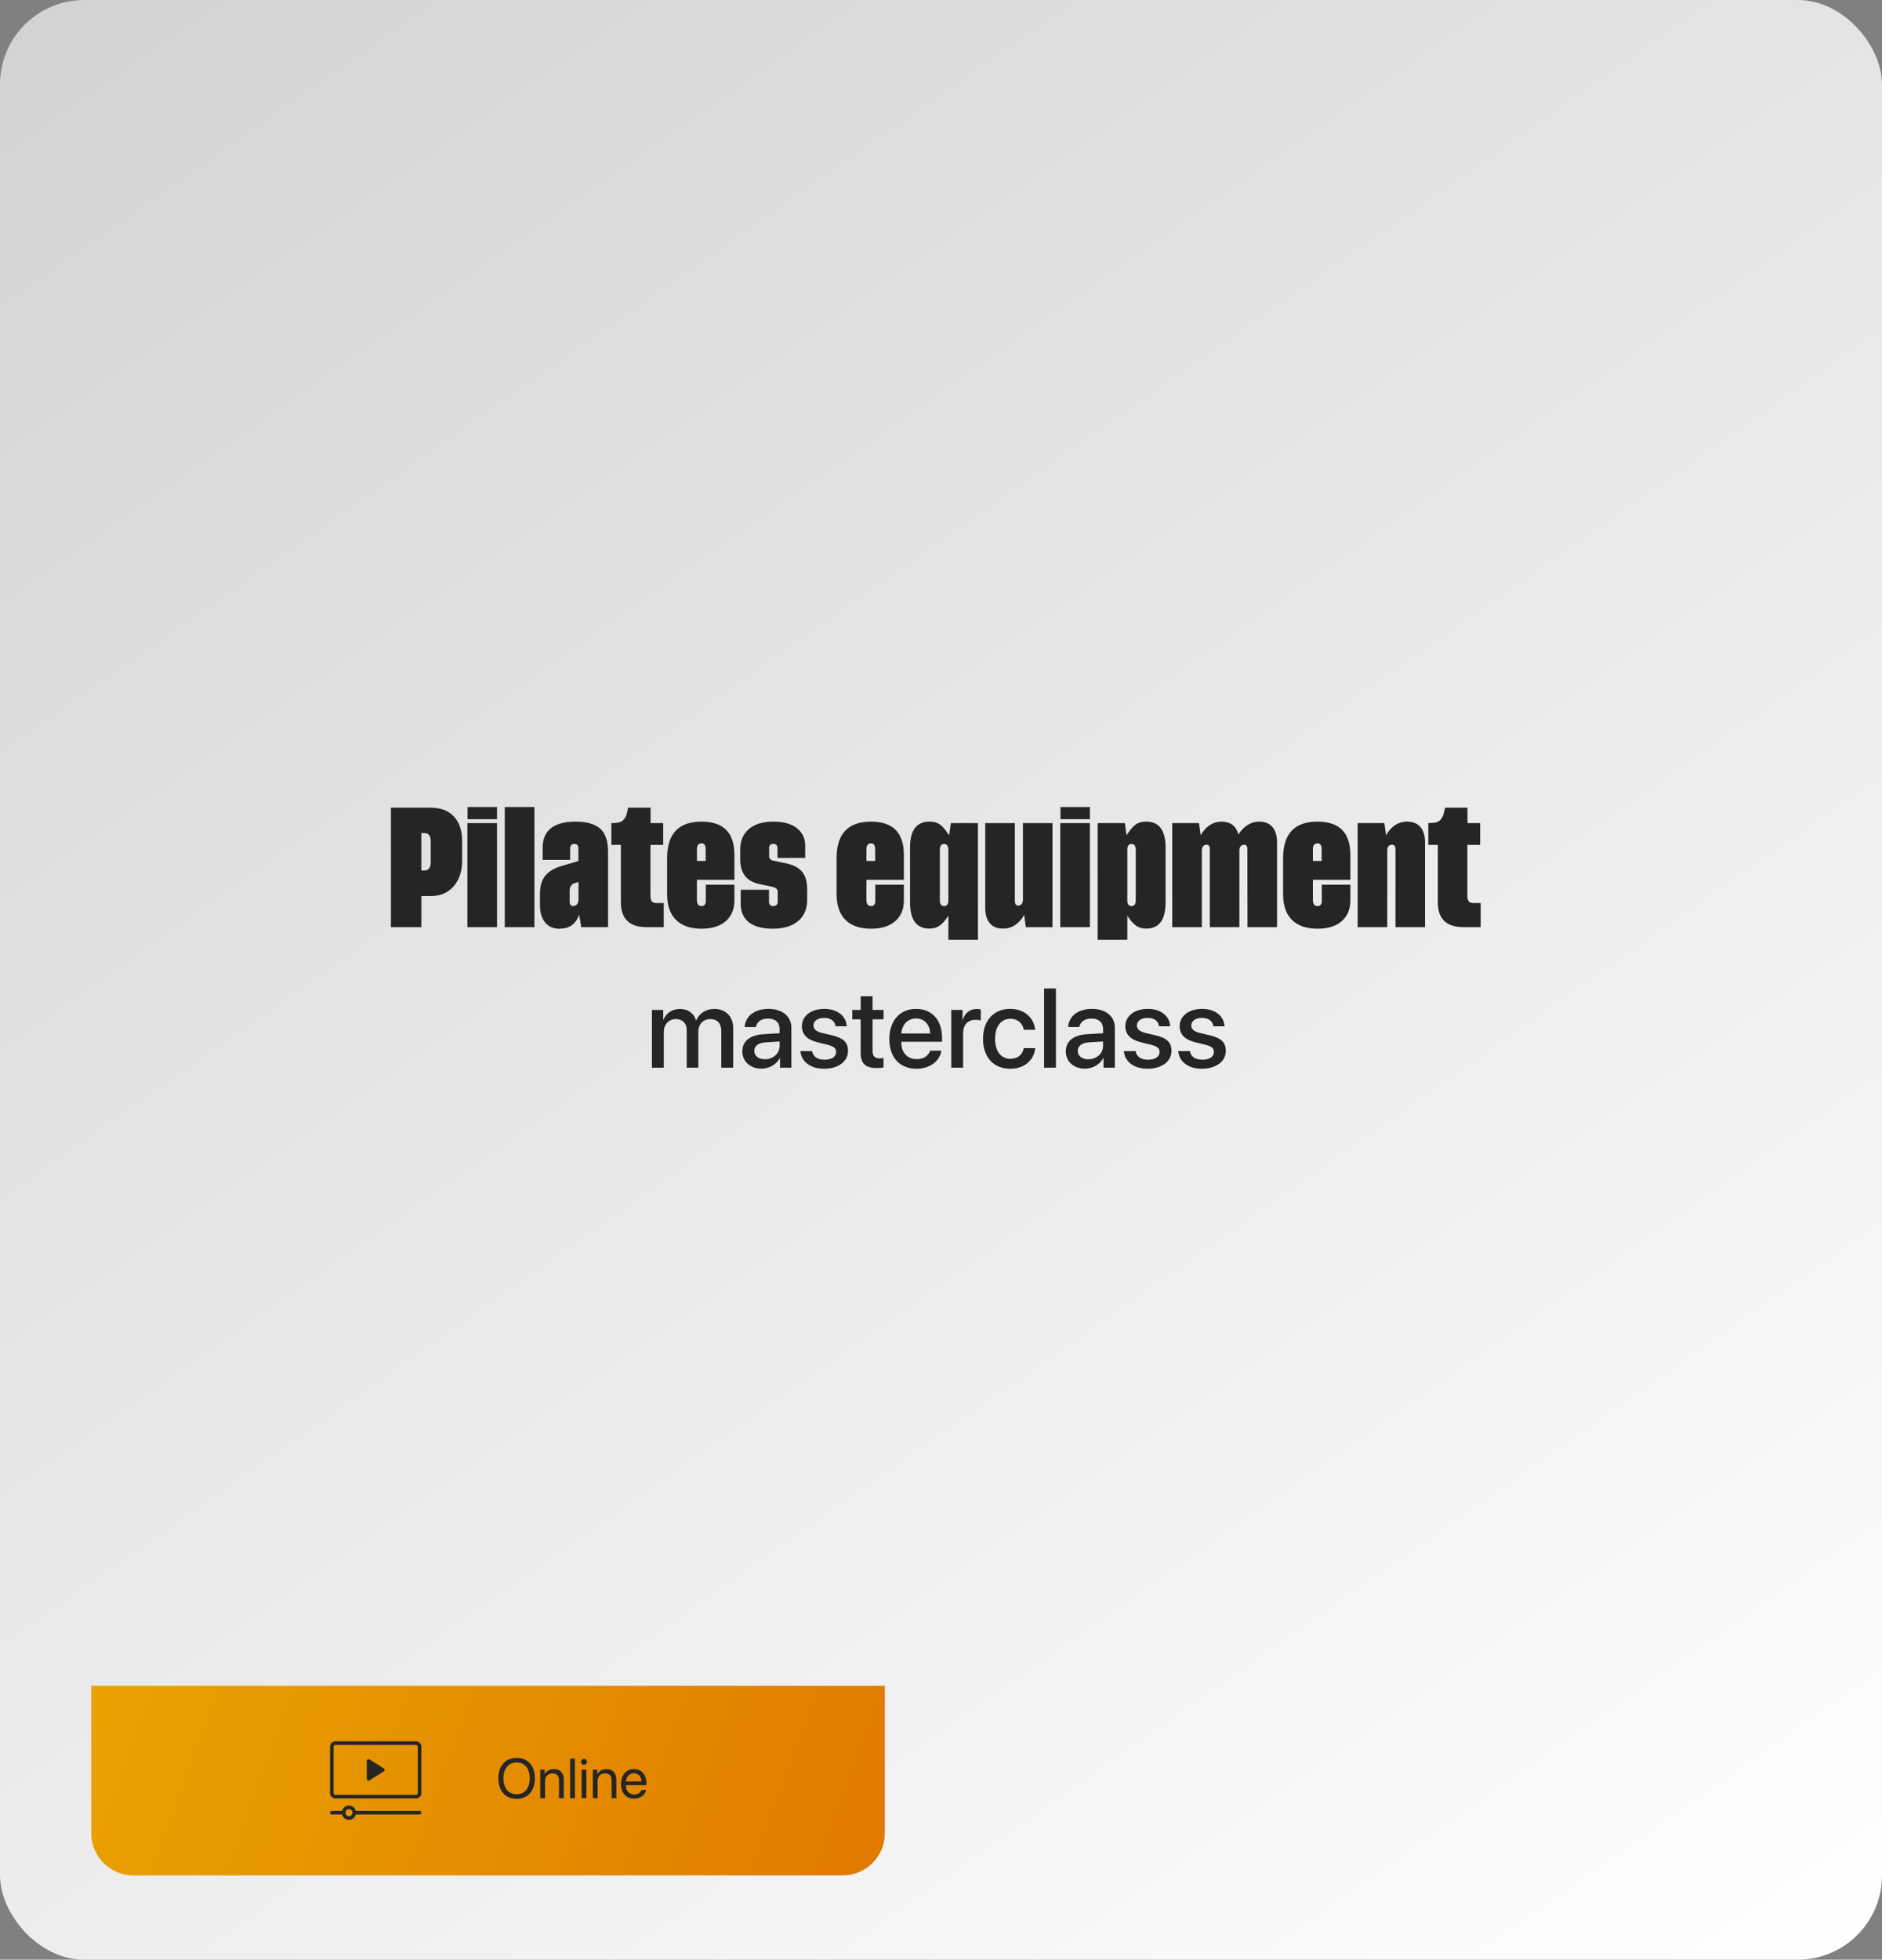 <svg width="268" height="279" viewBox="0 0 268 279" fill="none" xmlns="http://www.w3.org/2000/svg">
<rect x="0" y="0" width="268" height="279" fill="#808080" stroke="none"/>
<rect width="268" height="279" rx="12" fill="url(#paint0_linear_42_2406)"/>
<path d="M92.836 152V143.781H94.445V145.164H94.484C94.852 144.25 95.711 143.641 96.82 143.641C97.961 143.641 98.789 144.227 99.117 145.25H99.156C99.578 144.25 100.547 143.641 101.719 143.641C103.344 143.641 104.406 144.719 104.406 146.352V152H102.711V146.758C102.711 145.695 102.141 145.086 101.141 145.086C100.141 145.086 99.445 145.828 99.445 146.867V152H97.789V146.633C97.789 145.688 97.188 145.086 96.234 145.086C95.234 145.086 94.523 145.867 94.523 146.922V152H92.836ZM108.914 150.805C110.094 150.805 111.016 149.992 111.016 148.922V148.273L108.992 148.398C107.984 148.469 107.414 148.914 107.414 149.617C107.414 150.336 108.008 150.805 108.914 150.805ZM108.445 152.141C106.836 152.141 105.711 151.141 105.711 149.664C105.711 148.227 106.812 147.344 108.766 147.234L111.016 147.102V146.469C111.016 145.555 110.398 145.008 109.367 145.008C108.391 145.008 107.781 145.477 107.633 146.211H106.039C106.133 144.727 107.398 143.633 109.43 143.633C111.422 143.633 112.695 144.688 112.695 146.336V152H111.078V150.648H111.039C110.562 151.562 109.523 152.141 108.445 152.141ZM114.188 146.109C114.188 144.641 115.484 143.633 117.406 143.633C119.234 143.633 120.516 144.656 120.57 146.117H118.984C118.906 145.375 118.305 144.914 117.359 144.914C116.445 144.914 115.836 145.359 115.836 146.008C115.836 146.516 116.242 146.859 117.094 147.07L118.477 147.391C120.133 147.789 120.758 148.414 120.758 149.625C120.758 151.125 119.359 152.156 117.344 152.156C115.398 152.156 114.109 151.148 113.977 149.641H115.648C115.781 150.43 116.391 150.867 117.422 150.867C118.438 150.867 119.062 150.445 119.062 149.781C119.062 149.258 118.75 148.969 117.891 148.75L116.422 148.391C114.938 148.031 114.188 147.258 114.188 146.109ZM122.562 141.836H124.258V143.781H125.82V145.117H124.258V149.648C124.258 150.359 124.57 150.68 125.258 150.68C125.43 150.68 125.703 150.664 125.812 150.641V151.977C125.625 152.023 125.25 152.055 124.875 152.055C123.211 152.055 122.562 151.422 122.562 149.836V145.117H121.367V143.781H122.562V141.836ZM130.445 144.992C129.266 144.992 128.438 145.891 128.352 147.133H132.461C132.422 145.875 131.625 144.992 130.445 144.992ZM132.453 149.586H134.055C133.82 151.086 132.398 152.156 130.516 152.156C128.102 152.156 126.641 150.523 126.641 147.93C126.641 145.352 128.125 143.633 130.445 143.633C132.727 143.633 134.148 145.242 134.148 147.734V148.312H128.344V148.414C128.344 149.844 129.203 150.789 130.555 150.789C131.516 150.789 132.227 150.305 132.453 149.586ZM135.461 152V143.781H137.07V145.18H137.109C137.383 144.219 138.117 143.648 139.086 143.648C139.328 143.648 139.539 143.688 139.664 143.711V145.281C139.531 145.227 139.234 145.188 138.906 145.188C137.82 145.188 137.148 145.914 137.148 147.078V152H135.461ZM147.406 146.609H145.797C145.625 145.734 144.969 145.039 143.867 145.039C142.562 145.039 141.703 146.125 141.703 147.891C141.703 149.695 142.57 150.742 143.883 150.742C144.922 150.742 145.602 150.172 145.797 149.219H147.422C147.242 150.969 145.844 152.156 143.867 152.156C141.516 152.156 139.984 150.547 139.984 147.891C139.984 145.281 141.516 143.633 143.852 143.633C145.969 143.633 147.258 144.992 147.406 146.609ZM148.68 152V140.727H150.367V152H148.68ZM154.977 150.805C156.156 150.805 157.078 149.992 157.078 148.922V148.273L155.055 148.398C154.047 148.469 153.477 148.914 153.477 149.617C153.477 150.336 154.07 150.805 154.977 150.805ZM154.508 152.141C152.898 152.141 151.773 151.141 151.773 149.664C151.773 148.227 152.875 147.344 154.828 147.234L157.078 147.102V146.469C157.078 145.555 156.461 145.008 155.43 145.008C154.453 145.008 153.844 145.477 153.695 146.211H152.102C152.195 144.727 153.461 143.633 155.492 143.633C157.484 143.633 158.758 144.688 158.758 146.336V152H157.141V150.648H157.102C156.625 151.562 155.586 152.141 154.508 152.141ZM160.25 146.109C160.25 144.641 161.547 143.633 163.469 143.633C165.297 143.633 166.578 144.656 166.633 146.117H165.047C164.969 145.375 164.367 144.914 163.422 144.914C162.508 144.914 161.898 145.359 161.898 146.008C161.898 146.516 162.305 146.859 163.156 147.07L164.539 147.391C166.195 147.789 166.82 148.414 166.82 149.625C166.82 151.125 165.422 152.156 163.406 152.156C161.461 152.156 160.172 151.148 160.039 149.641H161.711C161.844 150.43 162.453 150.867 163.484 150.867C164.5 150.867 165.125 150.445 165.125 149.781C165.125 149.258 164.812 148.969 163.953 148.75L162.484 148.391C161 148.031 160.25 147.258 160.25 146.109ZM167.984 146.109C167.984 144.641 169.281 143.633 171.203 143.633C173.031 143.633 174.312 144.656 174.367 146.117H172.781C172.703 145.375 172.102 144.914 171.156 144.914C170.242 144.914 169.633 145.359 169.633 146.008C169.633 146.516 170.039 146.859 170.891 147.07L172.273 147.391C173.93 147.789 174.555 148.414 174.555 149.625C174.555 151.125 173.156 152.156 171.141 152.156C169.195 152.156 167.906 151.148 167.773 149.641H169.445C169.578 150.43 170.188 150.867 171.219 150.867C172.234 150.867 172.859 150.445 172.859 149.781C172.859 149.258 172.547 148.969 171.688 148.75L170.219 148.391C168.734 148.031 167.984 147.258 167.984 146.109Z" fill="#252525"/>
<path d="M61.355 127.57H60.001V132H55.668V114.993H61.355C62.761 114.993 63.851 115.406 64.633 116.241C65.415 117.076 65.802 118.219 65.802 119.687V122.604C65.802 124.072 65.397 125.259 64.598 126.182C63.789 127.104 62.708 127.57 61.355 127.57ZM60.001 123.932H60.432C61.029 123.932 61.328 123.545 61.337 122.763V119.757C61.337 118.992 61.038 118.605 60.432 118.605H60.001V123.932ZM66.584 116.628V114.896H70.776V116.628H66.584ZM66.558 132V117.182H70.776V132H66.558ZM71.884 132V114.896H76.103V132H71.884ZM86.588 132H82.773L82.475 130.233C81.947 131.604 81.095 132.22 79.627 132.22C78.792 132.22 78.124 131.93 77.632 131.341C77.14 130.761 76.894 129.952 76.894 128.906V127.228C76.894 126.138 77.148 125.276 77.667 124.652C78.186 124.028 78.985 123.562 80.075 123.255L82.36 122.587V120.785C82.36 120.363 82.176 120.152 81.807 120.152C81.394 120.152 81.191 120.372 81.191 120.803V122.42H77.272V120.697C77.272 118.315 78.783 116.971 81.947 116.971C83.52 116.971 84.681 117.296 85.445 117.955C86.21 118.614 86.588 119.713 86.588 121.233V132ZM82.378 128.054V125.558L81.772 125.751C81.341 125.909 81.121 126.278 81.121 126.85V128.326C81.121 128.774 81.288 128.994 81.622 128.994C82.035 128.994 82.378 128.66 82.378 128.054ZM94.445 117.182V120.284H92.626V127.641C92.626 128.247 92.898 128.555 93.435 128.563H94.516V132H92.107C89.647 132 88.416 130.822 88.416 128.476V120.284H87.062V117.182C88.003 117.182 88.548 117.067 88.873 116.619C89.04 116.399 89.154 116.18 89.216 115.978C89.277 115.775 89.356 115.441 89.444 114.993H92.644V117.182H94.445ZM99.894 116.971C103.015 116.971 104.57 118.544 104.579 121.682V125.25H99.244V128.133C99.244 128.704 99.464 128.994 99.912 128.994C100.308 128.994 100.51 128.748 100.51 128.256V125.953H104.579V128.186C104.579 129.434 104.175 130.418 103.357 131.139C102.54 131.859 101.389 132.22 99.912 132.22C96.748 132.22 94.999 130.532 94.999 127.324V122.156C94.999 118.702 96.634 116.971 99.894 116.971ZM99.912 120.064C99.464 120.064 99.244 120.354 99.244 120.926V122.569H100.492V120.926C100.492 120.354 100.299 120.064 99.912 120.064ZM110.143 122.534L111.593 122.842C113.878 123.229 114.941 124.318 114.941 126.524V128.098C114.941 129.407 114.511 130.418 113.649 131.139C112.779 131.859 111.584 132.22 110.063 132.22C107.11 132.22 105.476 131.007 105.476 128.651V126.674H109.51V128.361C109.51 128.783 109.703 128.994 110.099 128.994C110.512 128.994 110.749 128.739 110.749 128.458V126.946C110.749 126.612 110.512 126.384 110.028 126.261L108.376 125.918C106.311 125.531 105.405 124.371 105.405 122.262V120.952C105.405 119.73 105.81 118.755 106.627 118.043C107.444 117.331 108.613 116.971 110.143 116.971C111.575 116.971 112.683 117.278 113.474 117.894C114.265 118.518 114.66 119.353 114.66 120.407V122.139H110.714V120.803C110.714 120.354 110.512 120.135 110.116 120.135C109.756 120.135 109.527 120.354 109.527 120.645V121.884C109.527 122.244 109.686 122.438 110.143 122.534ZM124.029 116.971C127.149 116.971 128.705 118.544 128.714 121.682V125.25H123.379V128.133C123.379 128.704 123.599 128.994 124.047 128.994C124.442 128.994 124.645 128.748 124.645 128.256V125.953H128.714V128.186C128.714 129.434 128.31 130.418 127.492 131.139C126.675 131.859 125.523 132.22 124.047 132.22C120.883 132.22 119.134 130.532 119.134 127.324V122.156C119.134 118.702 120.769 116.971 124.029 116.971ZM124.047 120.064C123.599 120.064 123.379 120.354 123.379 120.926V122.569H124.627V120.926C124.627 120.354 124.434 120.064 124.047 120.064ZM132.309 132.202C130.498 132.176 129.593 130.945 129.593 128.493V120.645C129.593 118.219 130.498 116.997 132.309 116.971C132.985 116.962 133.521 117.12 133.935 117.445C134.339 117.779 134.743 118.271 135.156 118.931L135.411 117.182H139.261V133.802H135.051V130.348C134.708 130.919 134.33 131.376 133.917 131.701C133.504 132.035 132.968 132.202 132.309 132.202ZM134.436 128.994C134.849 128.994 135.051 128.713 135.051 128.15V121.005C135.051 120.442 134.849 120.161 134.436 120.152C134.04 120.152 133.838 120.434 133.838 120.987V128.186C133.838 128.722 134.04 128.994 134.436 128.994ZM145.668 128.133V117.182H149.878V132H146.081L145.844 130.251C145.545 130.822 145.132 131.297 144.596 131.666C144.06 132.035 143.462 132.211 142.803 132.202C141.194 132.202 140.298 131.183 140.298 129.17V117.182H144.517V128.309C144.517 128.722 144.684 128.924 145.018 128.924C145.378 128.924 145.668 128.634 145.668 128.133ZM151.012 116.628V114.896H155.204V116.628H151.012ZM150.985 132V117.182H155.204V132H150.985ZM163.264 132.202C162.604 132.202 162.068 132.035 161.655 131.692C161.242 131.358 160.864 130.91 160.53 130.348V133.802H156.312V117.182H160.188L160.416 118.931C160.829 118.271 161.233 117.771 161.646 117.445C162.051 117.12 162.587 116.962 163.264 116.971C165.074 116.997 165.979 118.219 165.979 120.645V128.476C165.979 130.937 165.074 132.176 163.264 132.202ZM161.137 128.994C161.532 128.994 161.734 128.722 161.734 128.186V120.987C161.734 120.434 161.532 120.161 161.137 120.152C160.724 120.152 160.521 120.434 160.53 121.005V128.15C160.521 128.713 160.724 128.994 161.137 128.994ZM179.356 116.971C180.938 116.997 181.853 117.99 181.853 119.959V132H177.643L177.625 120.855C177.625 120.46 177.467 120.258 177.159 120.267C176.799 120.267 176.491 120.557 176.491 121.04V132H172.281V120.855C172.281 120.46 172.114 120.258 171.789 120.267C171.446 120.267 171.147 120.557 171.147 121.04V132H166.929V117.182H170.734L170.98 118.931C171.604 117.762 172.65 116.971 173.986 116.971C175.234 116.997 176.025 117.604 176.351 118.79C177.168 117.568 178.17 116.962 179.356 116.971ZM187.609 116.971C190.729 116.971 192.285 118.544 192.294 121.682V125.25H186.959V128.133C186.959 128.704 187.179 128.994 187.627 128.994C188.022 128.994 188.225 128.748 188.225 128.256V125.953H192.294V128.186C192.294 129.434 191.89 130.418 191.072 131.139C190.255 131.859 189.104 132.22 187.627 132.22C184.463 132.22 182.714 130.532 182.714 127.324V122.156C182.714 118.702 184.349 116.971 187.609 116.971ZM187.627 120.064C187.179 120.064 186.959 120.354 186.959 120.926V122.569H188.207V120.926C188.207 120.354 188.014 120.064 187.627 120.064ZM200.424 116.971C202.006 116.997 202.929 117.99 202.929 119.959V132H198.719V120.855C198.719 120.46 198.543 120.258 198.191 120.267C197.831 120.267 197.55 120.539 197.55 121.04V132H193.331V117.182H197.137L197.383 118.931C197.673 118.359 198.077 117.885 198.613 117.507C199.149 117.138 199.747 116.962 200.424 116.971ZM210.777 117.182V120.284H208.958V127.641C208.958 128.247 209.23 128.555 209.767 128.563H210.848V132H208.439C205.979 132 204.748 130.822 204.748 128.476V120.284H203.395V117.182C204.335 117.182 204.88 117.067 205.205 116.619C205.372 116.399 205.486 116.18 205.548 115.978C205.609 115.775 205.688 115.441 205.776 114.993H208.976V117.182H210.777Z" fill="#252525"/>
<path d="M13 240H126V261C126 264.314 123.314 267 120 267H19C15.686 267 13 264.314 13 261V240Z" fill="url(#paint1_linear_42_2406)"/>
<path d="M73.566 250.27C75.164 250.27 76.164 251.395 76.164 253.184C76.164 254.973 75.164 256.094 73.566 256.094C71.969 256.094 70.969 254.973 70.969 253.184C70.969 251.395 71.969 250.27 73.566 250.27ZM73.566 250.918C72.414 250.918 71.691 251.793 71.691 253.184C71.691 254.57 72.414 255.445 73.566 255.445C74.719 255.445 75.441 254.57 75.441 253.184C75.441 251.793 74.719 250.918 73.566 250.918ZM76.934 256V251.938H77.574V252.586H77.59C77.816 252.148 78.25 251.867 78.879 251.867C79.769 251.867 80.285 252.441 80.285 253.363V256H79.606V253.484C79.606 252.828 79.297 252.469 78.672 252.469C78.031 252.469 77.613 252.922 77.613 253.609V256H76.934ZM81.188 256V250.363H81.867V256H81.188ZM82.82 256V251.938H83.5V256H82.82ZM83.16 251.254C82.93 251.254 82.738 251.062 82.738 250.832C82.738 250.598 82.93 250.41 83.16 250.41C83.394 250.41 83.586 250.598 83.586 250.832C83.586 251.062 83.394 251.254 83.16 251.254ZM84.418 256V251.938H85.059V252.586H85.074C85.301 252.148 85.734 251.867 86.363 251.867C87.254 251.867 87.769 252.441 87.769 253.363V256H87.09V253.484C87.09 252.828 86.781 252.469 86.156 252.469C85.516 252.469 85.098 252.922 85.098 253.609V256H84.418ZM90.266 252.457C89.629 252.457 89.184 252.945 89.141 253.621H91.348C91.332 252.941 90.906 252.457 90.266 252.457ZM91.332 254.836H92C91.883 255.547 91.195 256.07 90.309 256.07C89.144 256.07 88.438 255.262 88.438 253.984C88.438 252.723 89.156 251.867 90.277 251.867C91.375 251.867 92.051 252.664 92.051 253.895V254.152H89.137V254.191C89.137 254.969 89.594 255.48 90.324 255.48C90.84 255.48 91.219 255.219 91.332 254.836Z" fill="#252525"/>
<g clip-path="url(#clip0_42_2406)">
<path d="M59.238 247.914H47.762C47.342 247.914 47 248.256 47 248.676V255.277C47 255.697 47.342 256.039 47.762 256.039H59.238C59.658 256.039 60 255.697 60 255.277V248.676C60 248.256 59.658 247.914 59.238 247.914ZM59.492 255.277C59.492 255.417 59.378 255.531 59.238 255.531H47.762C47.622 255.531 47.508 255.417 47.508 255.277V248.676C47.508 248.536 47.622 248.422 47.762 248.422H59.238C59.378 248.422 59.492 248.536 59.492 248.676V255.277Z" fill="#252525"/>
<path d="M54.65 251.761L52.619 250.492C52.541 250.443 52.442 250.44 52.361 250.485C52.281 250.53 52.23 250.615 52.23 250.707V253.246C52.23 253.338 52.281 253.423 52.361 253.468C52.441 253.512 52.539 253.511 52.619 253.461L54.65 252.192C54.724 252.145 54.77 252.064 54.77 251.977C54.77 251.889 54.724 251.808 54.65 251.761Z" fill="#252525"/>
<path d="M59.746 257.816H50.675C50.562 257.379 50.164 257.055 49.691 257.055C49.219 257.055 48.821 257.379 48.708 257.816H47.254C47.114 257.816 47 257.93 47 258.07C47 258.211 47.114 258.324 47.254 258.324H48.708C48.821 258.762 49.219 259.086 49.691 259.086C50.164 259.086 50.562 258.762 50.675 258.324H59.746C59.886 258.324 60 258.211 60 258.07C60 257.93 59.886 257.816 59.746 257.816ZM49.691 258.578C49.411 258.578 49.184 258.35 49.184 258.07C49.184 257.79 49.411 257.562 49.691 257.562C49.971 257.562 50.199 257.79 50.199 258.07C50.199 258.35 49.971 258.578 49.691 258.578Z" fill="#252525"/>
</g>
<defs>
<linearGradient id="paint0_linear_42_2406" x1="27.5" y1="-13.5" x2="246.5" y2="299.5" gradientUnits="userSpaceOnUse">
<stop stop-color="#D3D3D3"/>
<stop offset="1" stop-color="white"/>
</linearGradient>
<linearGradient id="paint1_linear_42_2406" x1="-51.5" y1="205" x2="126" y2="270" gradientUnits="userSpaceOnUse">
<stop stop-color="#F0BB00"/>
<stop offset="1" stop-color="#E07900"/>
</linearGradient>
<clipPath id="clip0_42_2406">
<rect width="13" height="13" fill="white" transform="translate(47 247)"/>
</clipPath>
</defs>
</svg>
